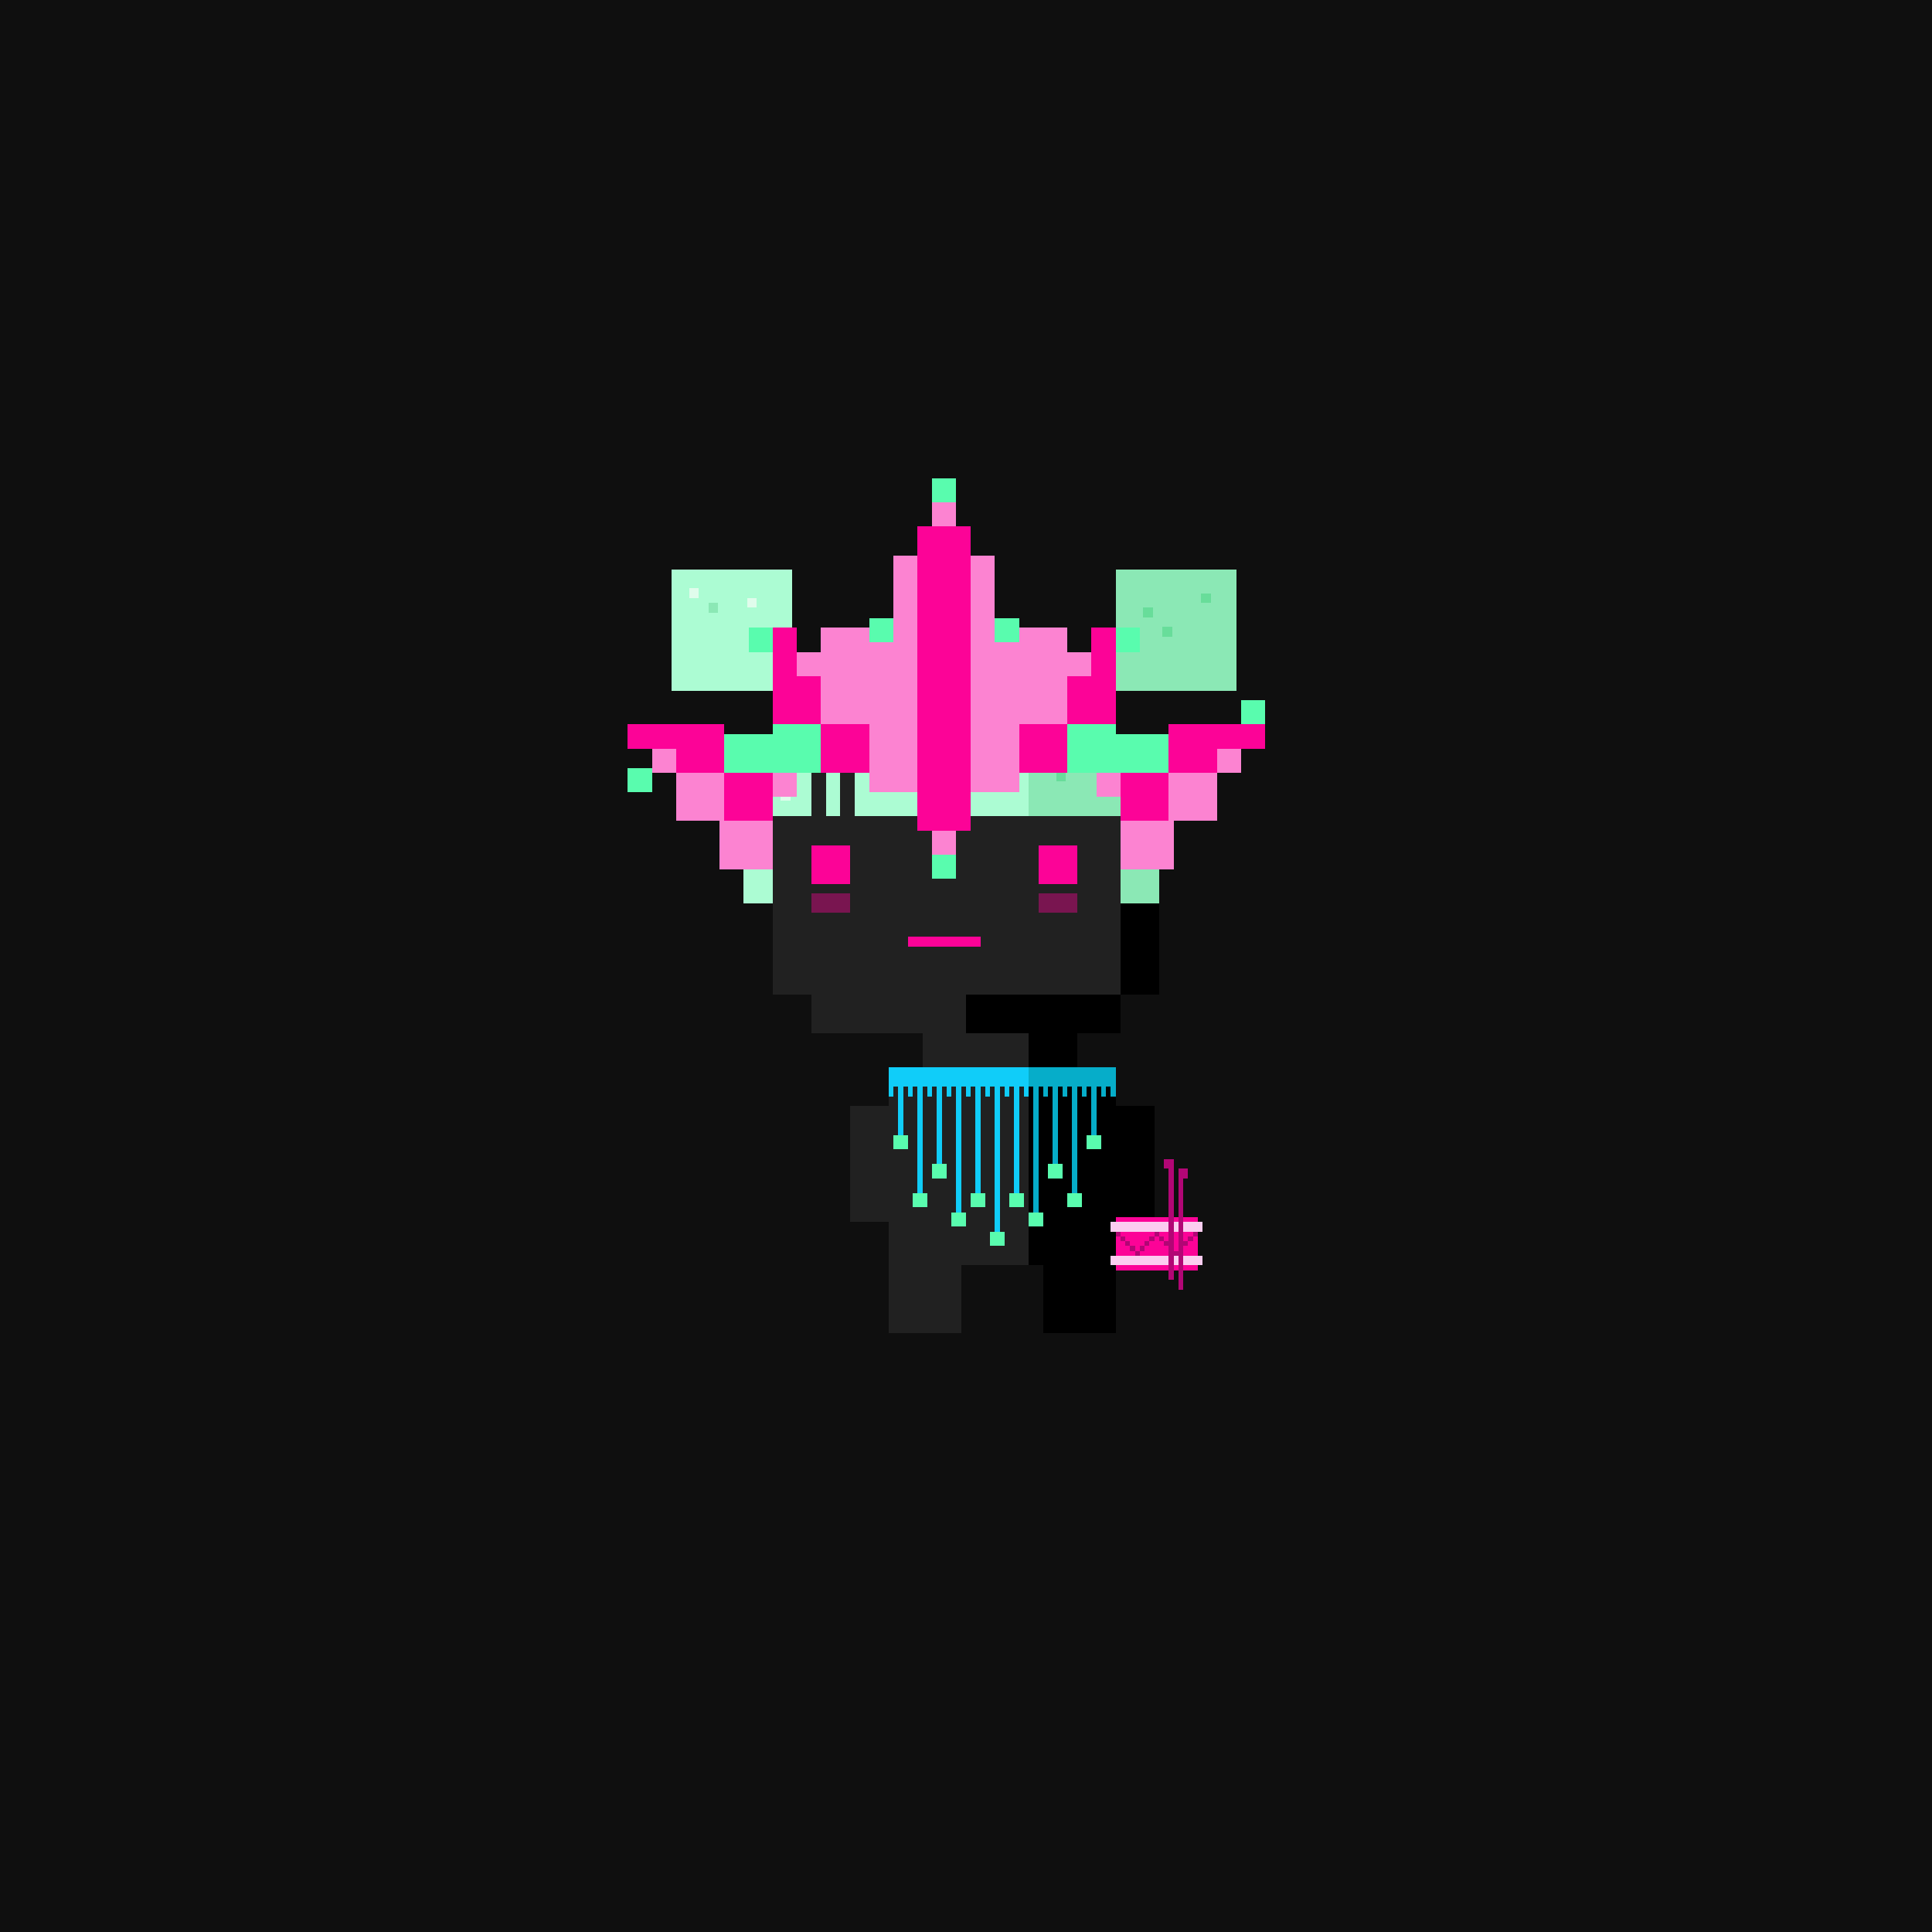 <svg xmlns="http://www.w3.org/2000/svg" viewBox="0 0 400 400">
  <rect x="0" y="0" width="400" height="400" fill="#333333" stroke="none"/>
  <defs>
    <style>.Body__cls-1{opacity:0.7}.Body__cls-2{fill:#212121}.Body__cls-3,.Body__cls-4{fill:#fc0397}.Body__cls-4{opacity:0.4}</style>
  </defs>
  <path class="Body__cls-1" d="M0 0H400V400H0z" shape-rendering="crispEdges"/>
  <path class="Body__cls-2" d="M240 206 240 161 235 161 235 156 230 156 230 151 170 151 170 156 165 156 165 161 160 161 160 206 168 206 168 214 191 214 191 221 184 221 184 229 176 229 176 245 176 253 184 253 184 262 184 276 199 276 199 262 213 262 213 214 200 214 200 206 240 206z" shape-rendering="crispEdges"/>
  <path id="Body__Left_Eye" data-name="Left Eye" class="Body__cls-3" d="M168 175H176V183H168z" shape-rendering="crispEdges"/>
  <path id="Body__Right_Eye" data-name="Right Eye" class="Body__cls-3" d="M215 175H223V183H215z" shape-rendering="crispEdges"/>
  <path id="Body__Mouth" class="Body__cls-3" d="M188 194H203V196H188z" shape-rendering="crispEdges"/>
  <path id="Body__Left_Cheek" data-name="Left Cheek" class="Body__cls-4" d="M168 185H176V189H168z" shape-rendering="crispEdges"/>
  <path id="Body__Right_Cheek" data-name="Right Cheek" class="Body__cls-4" d="M215 185H223V189H215z" shape-rendering="crispEdges"/>
  <path d="M232 214 232 206 200 206 200 214 213 214 213 262 216 262 216 276 231 276 231 262 231 253 239 253 239 245 239 229 231 229 231 221 223 221 223 214 232 214zM240 161 235 161 235 156 230 156 230 161 232 161 232 206 240 206 240 161zM225 151H230V156H225z" shape-rendering="crispEdges"/>
  <defs>
    <style>.Hair__cls-1{fill:#8be8b5}.Hair__cls-2{fill:#acfcd3}.Hair__cls-3{fill:#e0fcec}.Hair__cls-4{fill:#68dd9a}</style>
  </defs>
  <path class="Hair__cls-1" d="M231 153 231 143 213 143 213 169 232 169 232 187 240 187 240 169 240 165 240 153 231 153z" shape-rendering="crispEdges"/>
  <path class="Hair__cls-2" d="M164 143 164 153 154 153 154 165 154 169 154 187 160 187 160 169 168 169 168 160 171 160 171 169 174 169 174 160 177 160 177 169 213 169 213 143 164 143z" shape-rendering="crispEdges"/>
  <path class="Hair__cls-1" d="M231 118H256V143H231z" shape-rendering="crispEdges"/>
  <path class="Hair__cls-2" d="M139 118H164V143H139z" shape-rendering="crispEdges"/>
  <path class="Hair__cls-3" d="M198.66 152.84H200.66V154.84H198.66zM161.66 163.84H163.66V165.84H161.66zM166.66 149.84H168.66V151.84H166.66zM177.66 145.84H179.66V147.84H177.66zM193.66 149.84H195.66V151.84H193.66zM203.66 148.84H205.66V150.84H203.66z" shape-rendering="crispEdges"/>
  <path class="Hair__cls-1" d="M196.66 159.84H198.66V161.84H196.66z" shape-rendering="crispEdges"/>
  <path class="Hair__cls-4" d="M218.66 159.84H220.66V161.84H218.66zM234.66 164.84H236.66V166.84H234.66zM236.66 125.84H238.66V127.84H236.66zM240.66 129.84H242.66V131.84H240.66zM248.66 122.84H250.66V124.84H248.66z" shape-rendering="crispEdges"/>
  <path class="Hair__cls-1" d="M181.66 148.84H183.66V150.84H181.66z" shape-rendering="crispEdges"/>
  <path class="Hair__cls-3" d="M142.66 121.84H144.66V123.84H142.66zM154.66 123.84H156.66V125.84H154.66z" shape-rendering="crispEdges"/>
  <path class="Hair__cls-1" d="M146.66 124.84H148.66V126.84H146.66zM170.66 155.84H172.66V157.84H170.66z" shape-rendering="crispEdges"/>
  <defs>
    <style>.Diadem__cls-1{fill:#fc0397}.Diadem__cls-2{fill:#fc83d1}.Diadem__cls-3{fill:#59fcae}</style>
  </defs>
  <path class="Diadem__cls-1" d="M232 160H242V170H232z" shape-rendering="crispEdges"/>
  <path class="Diadem__cls-2" d="M232 170H242V180H232zM242 160H252V170H242z" shape-rendering="crispEdges"/>
  <path class="Diadem__cls-2" transform="translate(509 315) rotate(180)" d="M252 155H257V160H252z" shape-rendering="crispEdges"/>
  <path class="Diadem__cls-1" d="M232 160H242V170H232z" shape-rendering="crispEdges"/>
  <path class="Diadem__cls-2" d="M232 170H243V180H232zM242 160H252V170H242z" shape-rendering="crispEdges"/>
  <path class="Diadem__cls-1" d="M257 150 252 150 242 150 242 160 252 160 252 155 257 155 262 155 262 150 257 150z" shape-rendering="crispEdges"/>
  <path class="Diadem__cls-2" transform="translate(509 315) rotate(180)" d="M252 155H257V160H252z" shape-rendering="crispEdges"/>
  <path class="Diadem__cls-3" transform="translate(519 295) rotate(180)" d="M257 145H262V150H257z" shape-rendering="crispEdges"/>
  <path class="Diadem__cls-1" transform="translate(20 330) rotate(-90)" d="M170 150H180V160H170z" shape-rendering="crispEdges"/>
  <path class="Diadem__cls-2" transform="translate(305 -30) rotate(90)" d="M165 135H170V140H165z" shape-rendering="crispEdges"/>
  <path class="Diadem__cls-1" transform="translate(20 330) rotate(-90)" d="M170 150H180V160H170z" shape-rendering="crispEdges"/>
  <path class="Diadem__cls-1" d="M165 140 165 135 165 130 160 130 160 135 160 140 160 150 170 150 170 140 165 140z" shape-rendering="crispEdges"/>
  <path class="Diadem__cls-2" transform="translate(305 -30) rotate(90)" d="M165 135H170V140H165z" shape-rendering="crispEdges"/>
  <path class="Diadem__cls-3" transform="translate(320 -10) rotate(90)" d="M160 150H170V160H160z" shape-rendering="crispEdges"/>
  <path class="Diadem__cls-3" transform="translate(290 -25) rotate(90)" d="M155 130H160V135H155z" shape-rendering="crispEdges"/>
  <path class="Diadem__cls-1" transform="translate(61 371) rotate(-90)" d="M211 150H221V160H211z" shape-rendering="crispEdges"/>
  <path class="Diadem__cls-2" transform="translate(361 -86) rotate(90)" d="M221 135H226V140H221z" shape-rendering="crispEdges"/>
  <path class="Diadem__cls-1" transform="translate(61 371) rotate(-90)" d="M211 150H221V160H211z" shape-rendering="crispEdges"/>
  <path class="Diadem__cls-1" d="M226 130 226 135 226 140 221 140 221 150 231 150 231 140 231 135 231 130 226 130z" shape-rendering="crispEdges"/>
  <path class="Diadem__cls-2" transform="translate(361 -86) rotate(90)" d="M221 135H226V140H221z" shape-rendering="crispEdges"/>
  <path class="Diadem__cls-3" d="M231 152 231 150 221 150 221 160 230 160 231 160 242 160 242 152 231 152zM160 152 160 150 170 150 170 160 161 160 160 160 149 160 149 152 160 152z" shape-rendering="crispEdges"/>
  <path class="Diadem__cls-3" transform="translate(366 -101) rotate(90)" d="M231 130H236V135H231z" shape-rendering="crispEdges"/>
  <path class="Diadem__cls-1" transform="translate(55 336) rotate(-90)" d="M164 135H227V146H164z" shape-rendering="crispEdges"/>
  <path class="Diadem__cls-2" d="M185 115 185 133 180 133 180 130 170 130 170 150 180 150 180 164 190 164 190 150 190 133 190 115 185 115zM211 130 211 133 206 133 206 115 201 115 201 133 201 150 201 164 211 164 211 150 221 150 221 130 211 130z" shape-rendering="crispEdges"/>
  <path class="Diadem__cls-2" transform="translate(67 392) rotate(-90)" d="M227 160H232V165H227z" shape-rendering="crispEdges"/>
  <path class="Diadem__cls-2" transform="translate(0 325) rotate(-90)" d="M160 160H165V165H160z" shape-rendering="crispEdges"/>
  <path class="Diadem__cls-2" transform="translate(89 302) rotate(-90)" d="M193 104H198V109H193z" shape-rendering="crispEdges"/>
  <path class="Diadem__cls-2" transform="translate(21 370) rotate(-90)" d="M193 172H198V177H193z" shape-rendering="crispEdges"/>
  <path class="Diadem__cls-3" transform="translate(297 -94) rotate(90)" d="M193 99H198V104H193z" shape-rendering="crispEdges"/>
  <path class="Diadem__cls-3" transform="translate(339 -78) rotate(90)" d="M206 128H211V133H206z" shape-rendering="crispEdges"/>
  <path class="Diadem__cls-3" transform="translate(313 -52) rotate(90)" d="M180 128H185V133H180z" shape-rendering="crispEdges"/>
  <path class="Diadem__cls-3" transform="translate(375 -16) rotate(90)" d="M193 177H198V182H193z" shape-rendering="crispEdges"/>
  <path class="Diadem__cls-3" transform="translate(265 323) rotate(180)" d="M130 159H135V164H130z" shape-rendering="crispEdges"/>
  <path class="Diadem__cls-1" transform="translate(310 330) rotate(-180)" d="M150 160H160V170H150z" shape-rendering="crispEdges"/>
  <path class="Diadem__cls-2" transform="translate(309 350) rotate(-180)" d="M149 170H160V180H149z" shape-rendering="crispEdges"/>
  <path class="Diadem__cls-2" transform="translate(290 330) rotate(-180)" d="M140 160H150V170H140z" shape-rendering="crispEdges"/>
  <path class="Diadem__cls-1" d="M140 150 135 150 130 150 130 155 135 155 140 155 140 160 150 160 150 150 140 150z" shape-rendering="crispEdges"/>
  <path class="Diadem__cls-2" d="M135 155H140V160H135z" shape-rendering="crispEdges"/>
  <defs>
    <style>.Outfit__cls-1{fill:#10cdf9}.Outfit__cls-2{fill:#06adc9}.Outfit__cls-3{fill:#59fcae}</style>
  </defs>
  <path class="Outfit__cls-1" d="M184 221 184 225 184 227 185 227 185 225 186 225 186 236 187 236 187 225 188 225 188 227 189 227 189 225 190 225 190 247 191 247 191 225 192 225 192 227 193 227 193 225 194 225 194 241 195 241 195 225 196 225 196 227 197 227 197 225 198 225 198 252 199 252 199 225 200 225 200 227 201 227 201 225 202 225 202 248 203 248 203 225 204 225 204 227 205 227 205 225 206 225 206 257 207 257 207 225 208 225 208 227 209 227 209 225 210 225 210 248 211 248 211 225 212 225 212 227 213 227 213 225 213 221 184 221z" shape-rendering="crispEdges"/>
  <path class="Outfit__cls-2" d="M213 221 213 225 214 225 214 252 215 252 215 225 216 225 216 227 217 227 217 225 218 225 218 241 219 241 219 225 220 225 220 227 221 227 221 225 222 225 222 247 223 247 223 225 224 225 224 227 225 227 225 225 226 225 226 236 227 236 227 225 228 225 228 227 229 227 229 225 230 225 230 227 231 227 231 225 231 221 213 221z" shape-rendering="crispEdges"/>
  <path class="Outfit__cls-3" transform="translate(373 473) rotate(180)" d="M185 235H188V238H185z" shape-rendering="crispEdges"/>
  <path class="Outfit__cls-3" transform="translate(381 497) rotate(180)" d="M189 247H192V250H189z" shape-rendering="crispEdges"/>
  <path class="Outfit__cls-3" transform="translate(389 485) rotate(180)" d="M193 241H196V244H193z" shape-rendering="crispEdges"/>
  <path class="Outfit__cls-3" transform="translate(397 505) rotate(180)" d="M197 251H200V254H197z" shape-rendering="crispEdges"/>
  <path class="Outfit__cls-3" transform="translate(405 497) rotate(180)" d="M201 247H204V250H201z" shape-rendering="crispEdges"/>
  <path class="Outfit__cls-3" transform="translate(413 513) rotate(180)" d="M205 255H208V258H205z" shape-rendering="crispEdges"/>
  <path class="Outfit__cls-3" transform="translate(421 497) rotate(180)" d="M209 247H212V250H209z" shape-rendering="crispEdges"/>
  <path class="Outfit__cls-3" transform="translate(429 505) rotate(180)" d="M213 251H216V254H213z" shape-rendering="crispEdges"/>
  <path class="Outfit__cls-3" transform="translate(437 485) rotate(180)" d="M217 241H220V244H217z" shape-rendering="crispEdges"/>
  <path class="Outfit__cls-3" transform="translate(453 473) rotate(180)" d="M225 235H228V238H225z" shape-rendering="crispEdges"/>
  <path class="Outfit__cls-3" transform="translate(445 497) rotate(180)" d="M221 247H224V250H221z" shape-rendering="crispEdges"/>
  <defs>
    <style>.Drum__cls-1{fill:#fc0397}.Drum__cls-2{fill:#fccdf0}.Drum__cls-3{fill:#b20675}</style>
  </defs>
  <path class="Drum__cls-1" d="M231 252H248V263H231z" shape-rendering="crispEdges"/>
  <path class="Drum__cls-2" d="M230 253H249V255H230zM230 260H249V262H230z" shape-rendering="crispEdges"/>
  <path class="Drum__cls-3" d="M231 255H232V256H231zM232 256H233V257H232zM233 257H234V258H233zM234 258H235V259H234zM235 259H236V260H235zM239 255H240V256H239zM240 256H241V257H240zM241 257H242V258H241zM242 258H243V259H242zM243 259H244V260H243zM236 258H237V259H236zM237 257H238V258H237zM238 256H239V257H238zM244 258H245V259H244zM245 257H246V258H245zM246 256H247V257H246zM247 255H248V256H247z" shape-rendering="crispEdges"/>
  <path class="Drum__cls-3" d="M241 242 242 242 242 265 243 265 243 242 243 240 241 240 241 242zM244 242 244 244 244 267 245 267 245 244 246 244 246 242 244 242z" shape-rendering="crispEdges"/>
</svg>